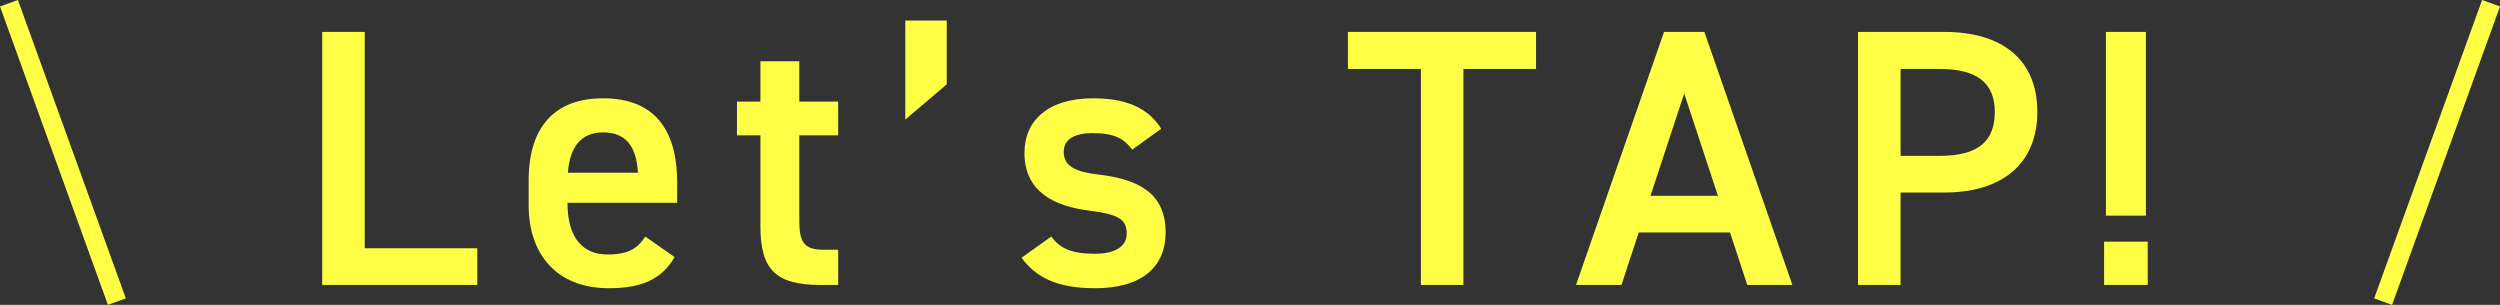 <?xml version="1.0" encoding="UTF-8"?>
<svg id="_レイヤー_2" data-name="レイヤー 2" xmlns="http://www.w3.org/2000/svg" width="237.815" height="28.998" viewBox="0 0 237.815 28.998">
  <rect x="0" y="0" width="237.815" height="28.998" fill="#333333" stroke="none"/>
  <defs>
    <style>
      .cls-1 {
        fill: #ffff46;
        stroke-width: 0px;
      }

      .cls-2 {
        fill: none;
        stroke: #ffff46;
        stroke-miterlimit: 10;
        stroke-width: 1.812px;
      }
    </style>
  </defs>
  <g id="design">
    <g>
      <g>
        <path class="cls-1" d="M34.695,23.616h10.709v3.488h-14.755V3.036h4.046v20.58Z"/>
        <path class="cls-1" d="M64.172,24.453c-1.221,2.128-3.174,2.965-6.244,2.965-4.987,0-7.639-3.244-7.639-7.883v-2.372c0-5.128,2.512-7.813,7.081-7.813,4.778,0,7.046,2.86,7.046,8.023v1.918h-10.43v.07c0,2.721,1.047,4.848,3.802,4.848,2.059,0,2.896-.628,3.593-1.709l2.791,1.954ZM54.022,16.43h6.662c-.14-2.546-1.186-3.837-3.313-3.837-2.163,0-3.175,1.465-3.349,3.837Z"/>
        <path class="cls-1" d="M70.104,9.663h2.232v-3.837h3.697v3.837h3.698v3.209h-3.698v7.988c0,2.023.314,2.895,2.268,2.895h1.431v3.349h-1.71c-4.186,0-5.686-1.43-5.686-5.546v-8.686h-2.232v-3.209Z"/>
        <path class="cls-1" d="M90.059,8.024l-3.942,3.349V1.954h3.942v6.069Z"/>
        <path class="cls-1" d="M107.709,14.233c-.837-1.081-1.709-1.57-3.802-1.57-1.57,0-2.721.523-2.721,1.779,0,1.465,1.29,1.918,3.313,2.163,3.872.453,6.383,1.814,6.383,5.511,0,3.209-2.197,5.302-6.697,5.302-3.558,0-5.581-.977-7.011-2.895l2.825-2.023c.803,1.082,1.849,1.64,4.151,1.64,1.918,0,3.034-.698,3.034-1.918,0-1.43-.906-1.849-3.627-2.198-3.314-.418-6.104-1.814-6.104-5.476,0-3.104,2.267-5.197,6.522-5.197,2.86,0,5.128.732,6.488,2.895l-2.756,1.988Z"/>
        <path class="cls-1" d="M146.117,3.036v3.523h-6.907v20.545h-4.046V6.559h-6.941v-3.523h17.895Z"/>
        <path class="cls-1" d="M149.921,27.104l8.372-24.068h3.837l8.371,24.068h-4.29l-1.64-4.988h-8.686l-1.639,4.988h-4.326ZM157.002,18.628h6.419l-3.21-9.732-3.209,9.732Z"/>
        <path class="cls-1" d="M180.793,18.314v8.79h-4.046V3.036h8.197c5.546,0,8.859,2.651,8.859,7.604,0,4.884-3.278,7.674-8.859,7.674h-4.151ZM184.526,14.826c3.697,0,5.232-1.43,5.232-4.186,0-2.616-1.535-4.081-5.232-4.081h-3.732v8.267h3.732Z"/>
        <path class="cls-1" d="M204.305,27.104h-4.15v-4.116h4.15v4.116ZM204.131,3.036h-3.803v17.476h3.803V3.036Z"/>
      </g>
      <g>
        <line class="cls-2" x1=".852" y1=".308" x2="11.117" y2="28.69"/>
        <line class="cls-2" x1="236.963" y1=".308" x2="226.697" y2="28.69"/>
      </g>
    </g>
  </g>
</svg>